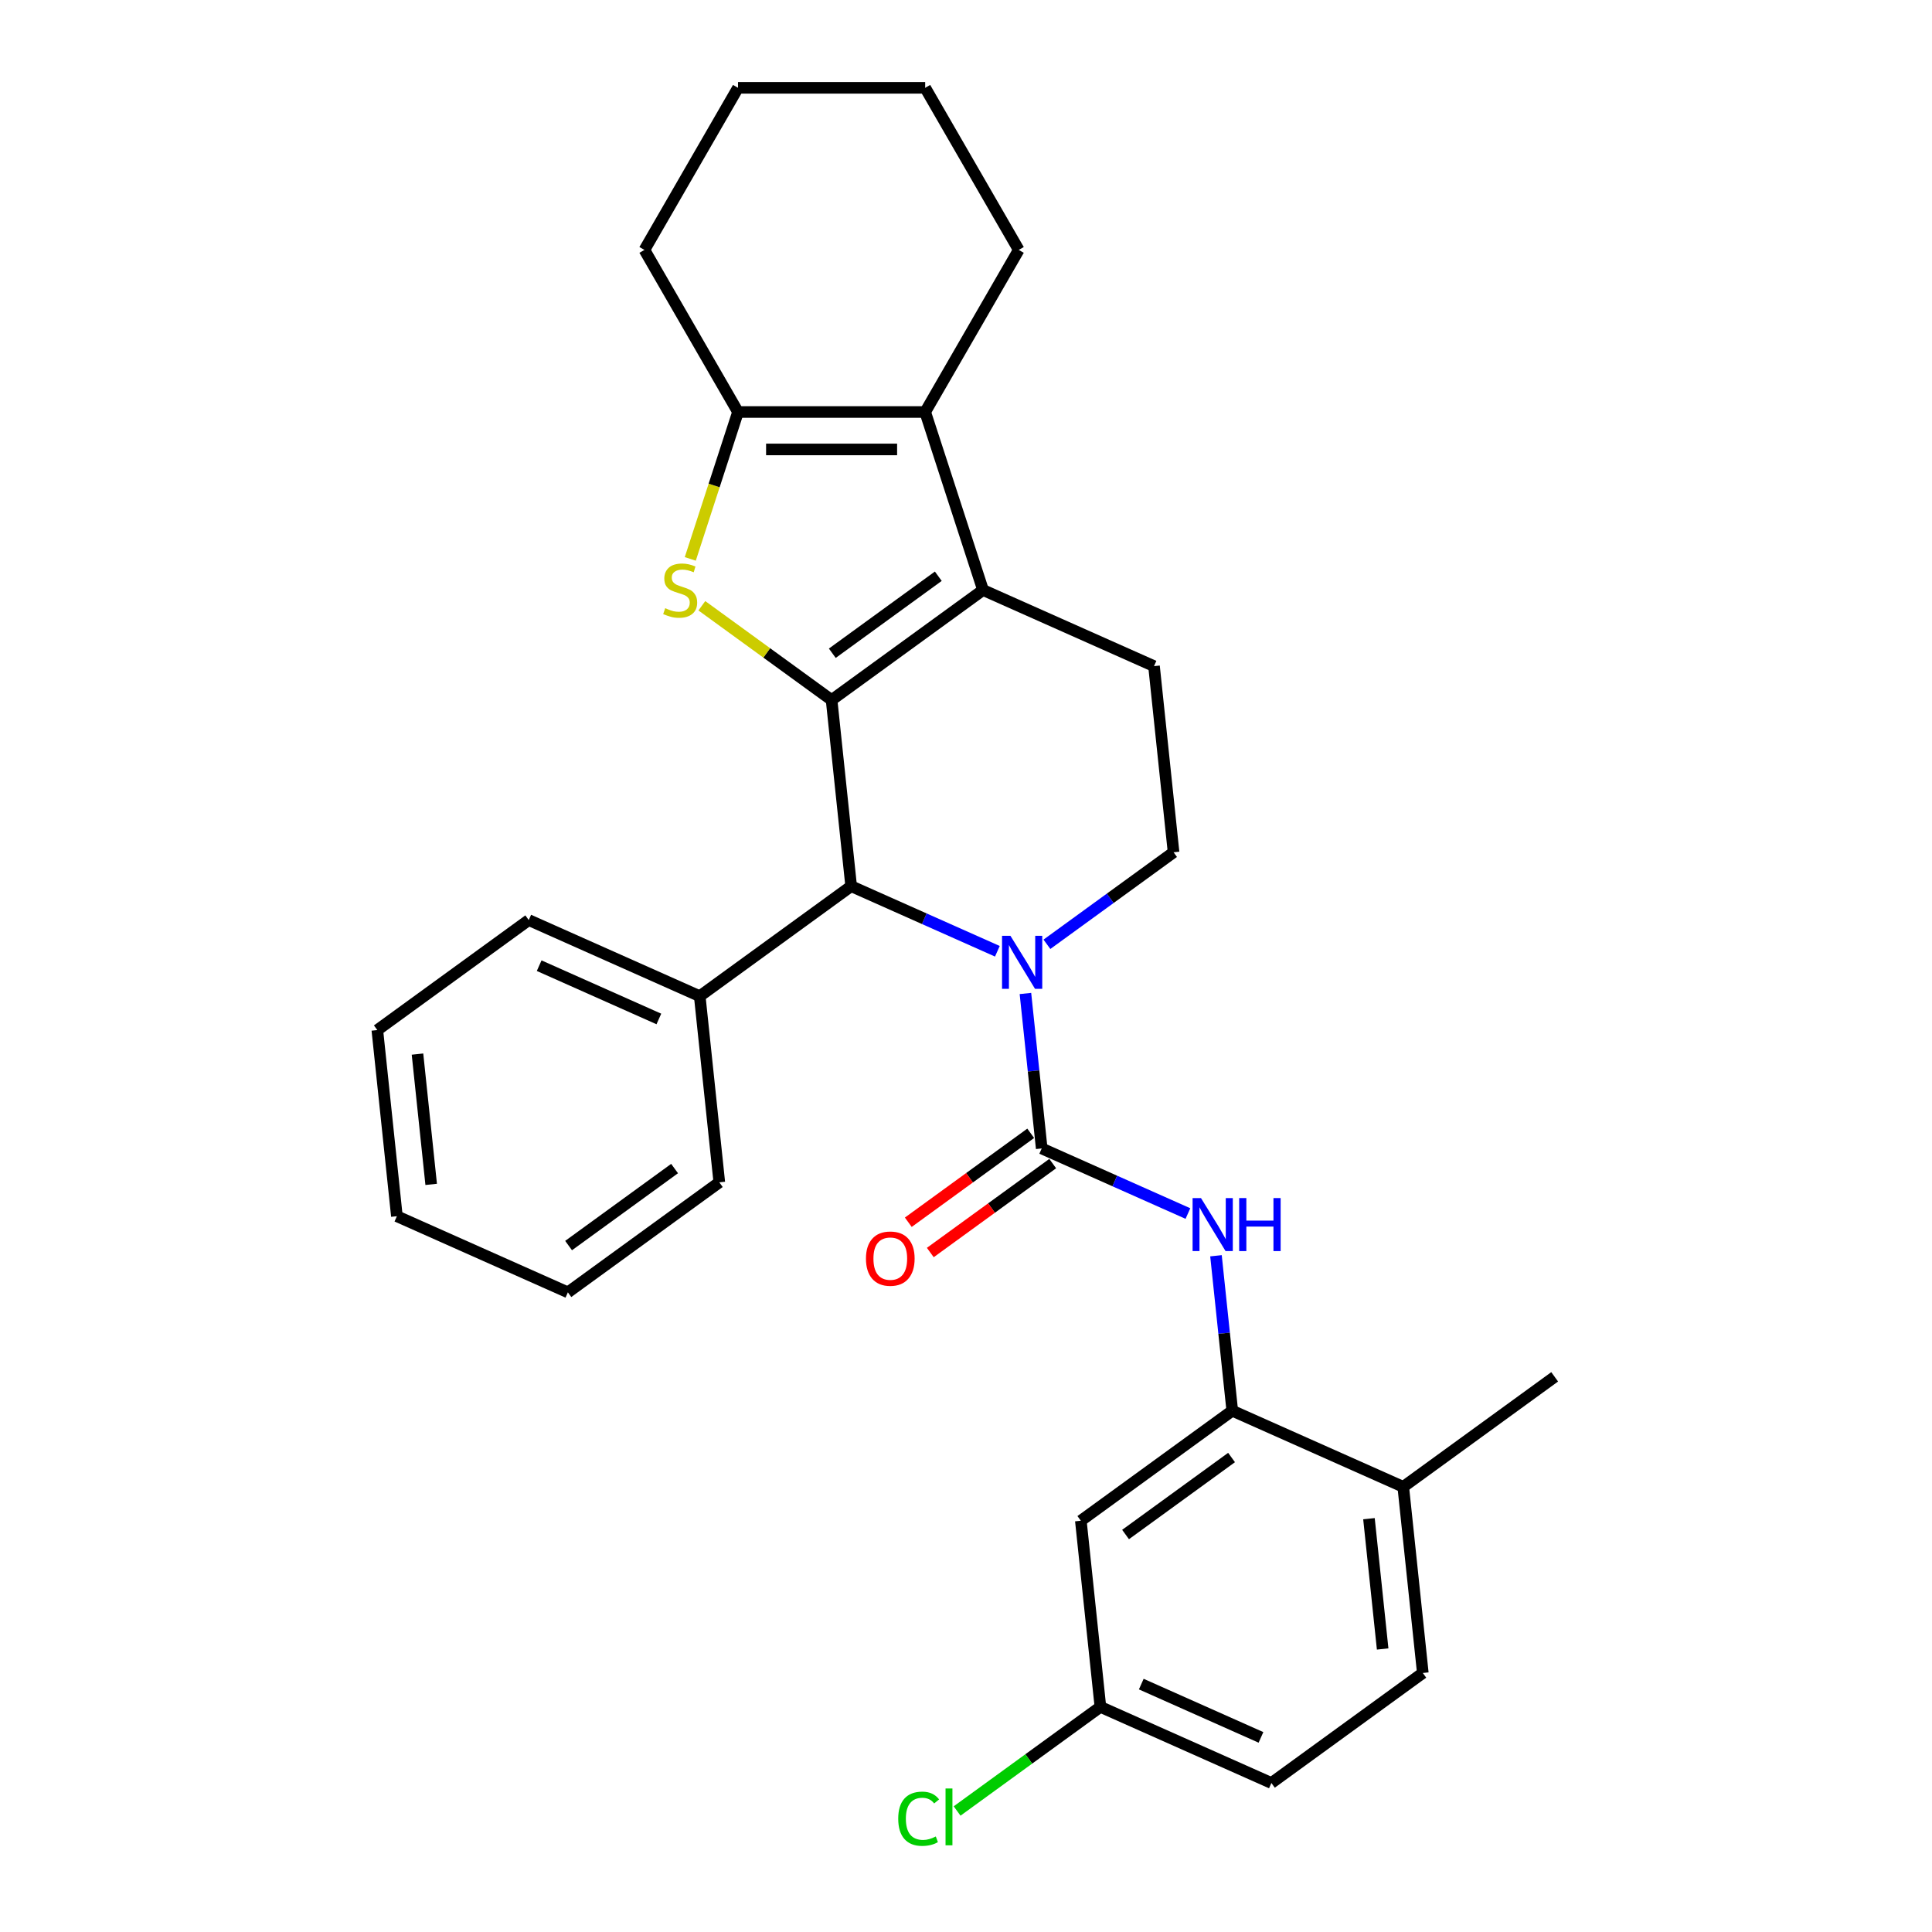 <?xml version='1.0' encoding='iso-8859-1'?>
<svg version='1.1' baseProfile='full'
              xmlns='http://www.w3.org/2000/svg'
                      xmlns:rdkit='http://www.rdkit.org/xml'
                      xmlns:xlink='http://www.w3.org/1999/xlink'
                  xml:space='preserve'
width='1000px' height='1000px' viewBox='0 0 1000 1000'>
<!-- END OF HEADER -->
<rect style='opacity:1.0;fill:#FFFFFF;stroke:none' width='1000' height='1000' x='0' y='0'> </rect>
<path class='bond-0' d='M 430.432,362.334 L 508.809,305.39' style='fill:none;fill-rule:evenodd;stroke:#000000;stroke-width:6px;stroke-linecap:butt;stroke-linejoin:miter;stroke-opacity:1' />
<path class='bond-0' d='M 430.8,338.117 L 485.663,298.257' style='fill:none;fill-rule:evenodd;stroke:#000000;stroke-width:6px;stroke-linecap:butt;stroke-linejoin:miter;stroke-opacity:1' />
<path class='bond-1' d='M 430.432,362.334 L 396.853,337.938' style='fill:none;fill-rule:evenodd;stroke:#000000;stroke-width:6px;stroke-linecap:butt;stroke-linejoin:miter;stroke-opacity:1' />
<path class='bond-1' d='M 396.853,337.938 L 363.274,313.541' style='fill:none;fill-rule:evenodd;stroke:#CCCC00;stroke-width:6px;stroke-linecap:butt;stroke-linejoin:miter;stroke-opacity:1' />
<path class='bond-5' d='M 430.432,362.334 L 440.559,458.682' style='fill:none;fill-rule:evenodd;stroke:#000000;stroke-width:6px;stroke-linecap:butt;stroke-linejoin:miter;stroke-opacity:1' />
<path class='bond-4' d='M 508.809,305.39 L 478.871,213.253' style='fill:none;fill-rule:evenodd;stroke:#000000;stroke-width:6px;stroke-linecap:butt;stroke-linejoin:miter;stroke-opacity:1' />
<path class='bond-10' d='M 508.809,305.39 L 597.312,344.794' style='fill:none;fill-rule:evenodd;stroke:#000000;stroke-width:6px;stroke-linecap:butt;stroke-linejoin:miter;stroke-opacity:1' />
<path class='bond-6' d='M 357.287,289.289 L 369.64,251.271' style='fill:none;fill-rule:evenodd;stroke:#CCCC00;stroke-width:6px;stroke-linecap:butt;stroke-linejoin:miter;stroke-opacity:1' />
<path class='bond-6' d='M 369.64,251.271 L 381.993,213.253' style='fill:none;fill-rule:evenodd;stroke:#000000;stroke-width:6px;stroke-linecap:butt;stroke-linejoin:miter;stroke-opacity:1' />
<path class='bond-2' d='M 516.235,492.375 L 478.397,475.529' style='fill:none;fill-rule:evenodd;stroke:#0000FF;stroke-width:6px;stroke-linecap:butt;stroke-linejoin:miter;stroke-opacity:1' />
<path class='bond-2' d='M 478.397,475.529 L 440.559,458.682' style='fill:none;fill-rule:evenodd;stroke:#000000;stroke-width:6px;stroke-linecap:butt;stroke-linejoin:miter;stroke-opacity:1' />
<path class='bond-3' d='M 530.758,514.226 L 534.973,554.33' style='fill:none;fill-rule:evenodd;stroke:#0000FF;stroke-width:6px;stroke-linecap:butt;stroke-linejoin:miter;stroke-opacity:1' />
<path class='bond-3' d='M 534.973,554.33 L 539.188,594.434' style='fill:none;fill-rule:evenodd;stroke:#000000;stroke-width:6px;stroke-linecap:butt;stroke-linejoin:miter;stroke-opacity:1' />
<path class='bond-9' d='M 541.888,488.767 L 574.663,464.955' style='fill:none;fill-rule:evenodd;stroke:#0000FF;stroke-width:6px;stroke-linecap:butt;stroke-linejoin:miter;stroke-opacity:1' />
<path class='bond-9' d='M 574.663,464.955 L 607.438,441.142' style='fill:none;fill-rule:evenodd;stroke:#000000;stroke-width:6px;stroke-linecap:butt;stroke-linejoin:miter;stroke-opacity:1' />
<path class='bond-7' d='M 539.188,594.434 L 577.026,611.281' style='fill:none;fill-rule:evenodd;stroke:#000000;stroke-width:6px;stroke-linecap:butt;stroke-linejoin:miter;stroke-opacity:1' />
<path class='bond-7' d='M 577.026,611.281 L 614.865,628.127' style='fill:none;fill-rule:evenodd;stroke:#0000FF;stroke-width:6px;stroke-linecap:butt;stroke-linejoin:miter;stroke-opacity:1' />
<path class='bond-12' d='M 533.494,586.596 L 501.814,609.613' style='fill:none;fill-rule:evenodd;stroke:#000000;stroke-width:6px;stroke-linecap:butt;stroke-linejoin:miter;stroke-opacity:1' />
<path class='bond-12' d='M 501.814,609.613 L 470.134,632.63' style='fill:none;fill-rule:evenodd;stroke:#FF0000;stroke-width:6px;stroke-linecap:butt;stroke-linejoin:miter;stroke-opacity:1' />
<path class='bond-12' d='M 544.883,602.272 L 513.202,625.289' style='fill:none;fill-rule:evenodd;stroke:#000000;stroke-width:6px;stroke-linecap:butt;stroke-linejoin:miter;stroke-opacity:1' />
<path class='bond-12' d='M 513.202,625.289 L 481.522,648.306' style='fill:none;fill-rule:evenodd;stroke:#FF0000;stroke-width:6px;stroke-linecap:butt;stroke-linejoin:miter;stroke-opacity:1' />
<path class='bond-18' d='M 478.871,213.253 L 527.311,129.354' style='fill:none;fill-rule:evenodd;stroke:#000000;stroke-width:6px;stroke-linecap:butt;stroke-linejoin:miter;stroke-opacity:1' />
<path class='bond-29' d='M 478.871,213.253 L 381.993,213.253' style='fill:none;fill-rule:evenodd;stroke:#000000;stroke-width:6px;stroke-linecap:butt;stroke-linejoin:miter;stroke-opacity:1' />
<path class='bond-29' d='M 464.34,232.629 L 396.525,232.629' style='fill:none;fill-rule:evenodd;stroke:#000000;stroke-width:6px;stroke-linecap:butt;stroke-linejoin:miter;stroke-opacity:1' />
<path class='bond-14' d='M 440.559,458.682 L 362.182,515.626' style='fill:none;fill-rule:evenodd;stroke:#000000;stroke-width:6px;stroke-linecap:butt;stroke-linejoin:miter;stroke-opacity:1' />
<path class='bond-20' d='M 381.993,213.253 L 333.553,129.354' style='fill:none;fill-rule:evenodd;stroke:#000000;stroke-width:6px;stroke-linecap:butt;stroke-linejoin:miter;stroke-opacity:1' />
<path class='bond-8' d='M 629.388,649.978 L 633.603,690.082' style='fill:none;fill-rule:evenodd;stroke:#0000FF;stroke-width:6px;stroke-linecap:butt;stroke-linejoin:miter;stroke-opacity:1' />
<path class='bond-8' d='M 633.603,690.082 L 637.818,730.186' style='fill:none;fill-rule:evenodd;stroke:#000000;stroke-width:6px;stroke-linecap:butt;stroke-linejoin:miter;stroke-opacity:1' />
<path class='bond-11' d='M 637.818,730.186 L 559.441,787.13' style='fill:none;fill-rule:evenodd;stroke:#000000;stroke-width:6px;stroke-linecap:butt;stroke-linejoin:miter;stroke-opacity:1' />
<path class='bond-11' d='M 637.45,754.403 L 582.587,794.264' style='fill:none;fill-rule:evenodd;stroke:#000000;stroke-width:6px;stroke-linecap:butt;stroke-linejoin:miter;stroke-opacity:1' />
<path class='bond-13' d='M 637.818,730.186 L 726.321,769.59' style='fill:none;fill-rule:evenodd;stroke:#000000;stroke-width:6px;stroke-linecap:butt;stroke-linejoin:miter;stroke-opacity:1' />
<path class='bond-30' d='M 607.438,441.142 L 597.312,344.794' style='fill:none;fill-rule:evenodd;stroke:#000000;stroke-width:6px;stroke-linecap:butt;stroke-linejoin:miter;stroke-opacity:1' />
<path class='bond-16' d='M 559.441,787.13 L 569.568,883.478' style='fill:none;fill-rule:evenodd;stroke:#000000;stroke-width:6px;stroke-linecap:butt;stroke-linejoin:miter;stroke-opacity:1' />
<path class='bond-15' d='M 726.321,769.59 L 736.447,865.938' style='fill:none;fill-rule:evenodd;stroke:#000000;stroke-width:6px;stroke-linecap:butt;stroke-linejoin:miter;stroke-opacity:1' />
<path class='bond-15' d='M 708.57,786.068 L 715.659,853.511' style='fill:none;fill-rule:evenodd;stroke:#000000;stroke-width:6px;stroke-linecap:butt;stroke-linejoin:miter;stroke-opacity:1' />
<path class='bond-21' d='M 726.321,769.59 L 804.697,712.646' style='fill:none;fill-rule:evenodd;stroke:#000000;stroke-width:6px;stroke-linecap:butt;stroke-linejoin:miter;stroke-opacity:1' />
<path class='bond-22' d='M 362.182,515.626 L 273.679,476.222' style='fill:none;fill-rule:evenodd;stroke:#000000;stroke-width:6px;stroke-linecap:butt;stroke-linejoin:miter;stroke-opacity:1' />
<path class='bond-22' d='M 341.026,527.416 L 279.074,499.833' style='fill:none;fill-rule:evenodd;stroke:#000000;stroke-width:6px;stroke-linecap:butt;stroke-linejoin:miter;stroke-opacity:1' />
<path class='bond-23' d='M 362.182,515.626 L 372.309,611.974' style='fill:none;fill-rule:evenodd;stroke:#000000;stroke-width:6px;stroke-linecap:butt;stroke-linejoin:miter;stroke-opacity:1' />
<path class='bond-17' d='M 736.447,865.938 L 658.071,922.882' style='fill:none;fill-rule:evenodd;stroke:#000000;stroke-width:6px;stroke-linecap:butt;stroke-linejoin:miter;stroke-opacity:1' />
<path class='bond-19' d='M 569.568,883.478 L 532.482,910.422' style='fill:none;fill-rule:evenodd;stroke:#000000;stroke-width:6px;stroke-linecap:butt;stroke-linejoin:miter;stroke-opacity:1' />
<path class='bond-19' d='M 532.482,910.422 L 495.396,937.367' style='fill:none;fill-rule:evenodd;stroke:#00CC00;stroke-width:6px;stroke-linecap:butt;stroke-linejoin:miter;stroke-opacity:1' />
<path class='bond-33' d='M 569.568,883.478 L 658.071,922.882' style='fill:none;fill-rule:evenodd;stroke:#000000;stroke-width:6px;stroke-linecap:butt;stroke-linejoin:miter;stroke-opacity:1' />
<path class='bond-33' d='M 590.724,871.688 L 652.676,899.271' style='fill:none;fill-rule:evenodd;stroke:#000000;stroke-width:6px;stroke-linecap:butt;stroke-linejoin:miter;stroke-opacity:1' />
<path class='bond-24' d='M 527.311,129.354 L 478.871,45.455' style='fill:none;fill-rule:evenodd;stroke:#000000;stroke-width:6px;stroke-linecap:butt;stroke-linejoin:miter;stroke-opacity:1' />
<path class='bond-25' d='M 333.553,129.354 L 381.993,45.455' style='fill:none;fill-rule:evenodd;stroke:#000000;stroke-width:6px;stroke-linecap:butt;stroke-linejoin:miter;stroke-opacity:1' />
<path class='bond-27' d='M 273.679,476.222 L 195.303,533.166' style='fill:none;fill-rule:evenodd;stroke:#000000;stroke-width:6px;stroke-linecap:butt;stroke-linejoin:miter;stroke-opacity:1' />
<path class='bond-26' d='M 372.309,611.974 L 293.932,668.918' style='fill:none;fill-rule:evenodd;stroke:#000000;stroke-width:6px;stroke-linecap:butt;stroke-linejoin:miter;stroke-opacity:1' />
<path class='bond-26' d='M 349.164,604.84 L 294.3,644.701' style='fill:none;fill-rule:evenodd;stroke:#000000;stroke-width:6px;stroke-linecap:butt;stroke-linejoin:miter;stroke-opacity:1' />
<path class='bond-31' d='M 478.871,45.455 L 381.993,45.455' style='fill:none;fill-rule:evenodd;stroke:#000000;stroke-width:6px;stroke-linecap:butt;stroke-linejoin:miter;stroke-opacity:1' />
<path class='bond-28' d='M 293.932,668.918 L 205.429,629.513' style='fill:none;fill-rule:evenodd;stroke:#000000;stroke-width:6px;stroke-linecap:butt;stroke-linejoin:miter;stroke-opacity:1' />
<path class='bond-32' d='M 195.303,533.166 L 205.429,629.513' style='fill:none;fill-rule:evenodd;stroke:#000000;stroke-width:6px;stroke-linecap:butt;stroke-linejoin:miter;stroke-opacity:1' />
<path class='bond-32' d='M 216.091,545.592 L 223.18,613.036' style='fill:none;fill-rule:evenodd;stroke:#000000;stroke-width:6px;stroke-linecap:butt;stroke-linejoin:miter;stroke-opacity:1' />
<path  class='atom-2' d='M 344.305 314.807
Q 344.615 314.923, 345.894 315.466
Q 347.173 316.008, 348.568 316.357
Q 350.002 316.667, 351.397 316.667
Q 353.993 316.667, 355.504 315.427
Q 357.016 314.148, 357.016 311.939
Q 357.016 310.428, 356.241 309.498
Q 355.504 308.568, 354.342 308.064
Q 353.179 307.56, 351.242 306.979
Q 348.8 306.243, 347.328 305.545
Q 345.894 304.848, 344.848 303.375
Q 343.84 301.903, 343.84 299.423
Q 343.84 295.974, 346.165 293.842
Q 348.529 291.711, 353.179 291.711
Q 356.357 291.711, 359.961 293.222
L 359.07 296.206
Q 355.776 294.85, 353.296 294.85
Q 350.622 294.85, 349.149 295.974
Q 347.677 297.059, 347.715 298.958
Q 347.715 300.43, 348.452 301.321
Q 349.227 302.213, 350.312 302.716
Q 351.436 303.22, 353.296 303.801
Q 355.776 304.576, 357.248 305.352
Q 358.721 306.127, 359.767 307.715
Q 360.852 309.265, 360.852 311.939
Q 360.852 315.737, 358.295 317.791
Q 355.776 319.806, 351.552 319.806
Q 349.11 319.806, 347.25 319.263
Q 345.429 318.76, 343.259 317.868
L 344.305 314.807
' fill='#CCCC00'/>
<path  class='atom-3' d='M 522.997 484.368
L 531.987 498.9
Q 532.879 500.334, 534.312 502.93
Q 535.746 505.526, 535.824 505.681
L 535.824 484.368
L 539.466 484.368
L 539.466 511.804
L 535.708 511.804
L 526.058 495.916
Q 524.935 494.056, 523.733 491.925
Q 522.571 489.793, 522.222 489.135
L 522.222 511.804
L 518.657 511.804
L 518.657 484.368
L 522.997 484.368
' fill='#0000FF'/>
<path  class='atom-8' d='M 621.627 620.12
L 630.617 634.652
Q 631.508 636.086, 632.942 638.682
Q 634.376 641.278, 634.453 641.433
L 634.453 620.12
L 638.096 620.12
L 638.096 647.556
L 634.337 647.556
L 624.688 631.668
Q 623.564 629.808, 622.363 627.677
Q 621.2 625.545, 620.852 624.886
L 620.852 647.556
L 617.286 647.556
L 617.286 620.12
L 621.627 620.12
' fill='#0000FF'/>
<path  class='atom-8' d='M 641.39 620.12
L 645.11 620.12
L 645.11 631.784
L 659.138 631.784
L 659.138 620.12
L 662.858 620.12
L 662.858 647.556
L 659.138 647.556
L 659.138 634.884
L 645.11 634.884
L 645.11 647.556
L 641.39 647.556
L 641.39 620.12
' fill='#0000FF'/>
<path  class='atom-13' d='M 448.218 651.455
Q 448.218 644.868, 451.473 641.186
Q 454.728 637.505, 460.812 637.505
Q 466.896 637.505, 470.151 641.186
Q 473.406 644.868, 473.406 651.455
Q 473.406 658.121, 470.112 661.918
Q 466.818 665.677, 460.812 665.677
Q 454.767 665.677, 451.473 661.918
Q 448.218 658.159, 448.218 651.455
M 460.812 662.577
Q 464.997 662.577, 467.245 659.787
Q 469.531 656.958, 469.531 651.455
Q 469.531 646.069, 467.245 643.356
Q 464.997 640.605, 460.812 640.605
Q 456.627 640.605, 454.34 643.318
Q 452.093 646.03, 452.093 651.455
Q 452.093 656.997, 454.34 659.787
Q 456.627 662.577, 460.812 662.577
' fill='#FF0000'/>
<path  class='atom-20' d='M 464.918 941.371
Q 464.918 934.551, 468.096 930.986
Q 471.312 927.382, 477.396 927.382
Q 483.054 927.382, 486.076 931.373
L 483.519 933.466
Q 481.31 930.559, 477.396 930.559
Q 473.25 930.559, 471.041 933.349
Q 468.871 936.101, 468.871 941.371
Q 468.871 946.796, 471.118 949.586
Q 473.405 952.376, 477.822 952.376
Q 480.845 952.376, 484.371 950.555
L 485.456 953.461
Q 484.022 954.391, 481.852 954.934
Q 479.682 955.476, 477.28 955.476
Q 471.312 955.476, 468.096 951.834
Q 464.918 948.191, 464.918 941.371
' fill='#00CC00'/>
<path  class='atom-20' d='M 489.409 925.715
L 492.974 925.715
L 492.974 955.128
L 489.409 955.128
L 489.409 925.715
' fill='#00CC00'/>
</svg>
